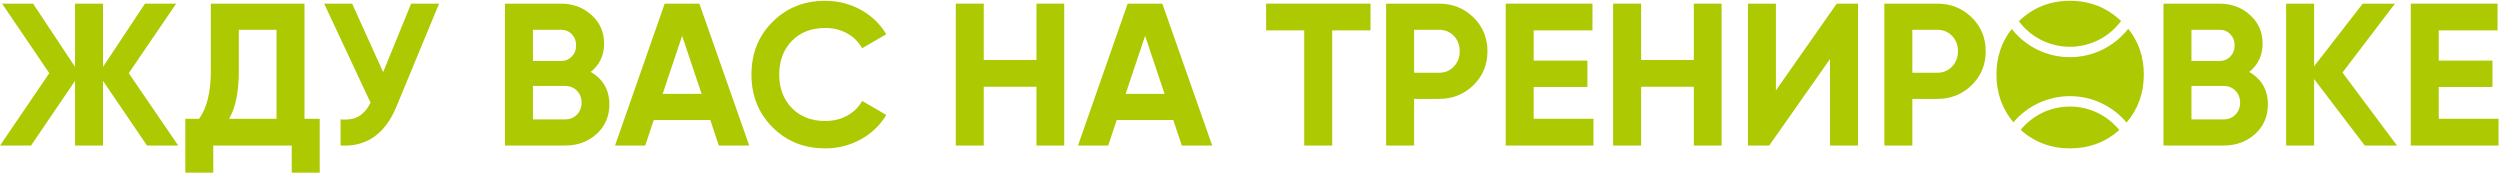 <?xml version="1.0" encoding="UTF-8"?> <svg xmlns="http://www.w3.org/2000/svg" xmlns:xlink="http://www.w3.org/1999/xlink" width="962px" height="67px" viewBox="0 0 962 67"> <title>ЖДУ ВАС НА ТРЕНИРОВК</title> <g id="Page-1" stroke="none" stroke-width="1" fill="none" fill-rule="evenodd"> <g id="ЖДУ-ВАС-НА-ТРЕНИРОВК" transform="translate(0.014, 0.308)" fill="#ADC902" fill-rule="nonzero"> <polygon id="Path" points="49.53 27.846 68.562 55.692 56.55 55.692 39.624 30.81 39.624 55.692 28.86 55.692 28.86 30.81 11.934 55.692 -2.27373675e-13 55.692 18.954 27.846 0.78 1.092 12.714 1.092 28.86 25.428 28.86 1.092 39.624 1.092 39.624 25.428 55.77 1.092 67.782 1.092"></polygon> <path d="M117.156,1.092 L117.156,45.396 L123.006,45.396 L123.006,66.144 L112.242,66.144 L112.242,55.692 L82.056,55.692 L82.056,66.144 L71.292,66.144 L71.292,45.396 L76.596,45.396 C79.612,41.236 81.12,35.074 81.12,26.91 L81.12,1.092 L117.156,1.092 Z M88.14,45.396 L106.392,45.396 L106.392,11.154 L91.884,11.154 L91.884,27.066 C91.884,35.022 90.636,41.132 88.14,45.396 Z" id="Shape"></path> <path d="M147.42,27.456 L158.184,1.092 L168.948,1.092 L152.568,40.638 C148.2,51.246 141.024,56.264 131.04,55.692 L131.04,45.63 C133.9,45.89 136.227,45.5 138.021,44.46 C139.815,43.42 141.336,41.678 142.584,39.234 L124.722,1.092 L135.486,1.092 L147.42,27.456 Z" id="Path"></path> <path d="M227.292,27.378 C232.076,30.134 234.468,34.294 234.468,39.858 C234.468,44.486 232.83,48.282 229.554,51.246 C226.278,54.21 222.248,55.692 217.464,55.692 L194.298,55.692 L194.298,1.092 L215.826,1.092 C220.454,1.092 224.38,2.548 227.604,5.46 C230.828,8.372 232.44,12.038 232.44,16.458 C232.44,20.982 230.724,24.622 227.292,27.378 Z M215.826,11.154 L205.062,11.154 L205.062,23.166 L215.826,23.166 C217.49,23.166 218.881,22.594 219.999,21.45 C221.117,20.306 221.676,18.876 221.676,17.16 C221.676,15.444 221.13,14.014 220.038,12.87 C218.946,11.726 217.542,11.154 215.826,11.154 Z M205.062,45.63 L217.464,45.63 C219.284,45.63 220.792,45.019 221.988,43.797 C223.184,42.575 223.782,41.028 223.782,39.156 C223.782,37.336 223.184,35.815 221.988,34.593 C220.792,33.371 219.284,32.76 217.464,32.76 L205.062,32.76 L205.062,45.63 Z" id="Shape"></path> <path d="M288.288,55.692 L276.588,55.692 L273.312,45.864 L251.55,45.864 L248.274,55.692 L236.652,55.692 L255.762,1.092 L269.1,1.092 L288.288,55.692 Z M262.47,13.494 L254.982,35.802 L269.958,35.802 L262.47,13.494 Z" id="Shape"></path> <path d="M317.538,56.784 C309.374,56.784 302.588,54.054 297.18,48.594 C291.824,43.186 289.146,36.452 289.146,28.392 C289.146,20.28 291.824,13.546 297.18,8.19 C302.588,2.73 309.374,0 317.538,0 C322.478,0 327.041,1.157 331.227,3.471 C335.413,5.785 338.676,8.918 341.016,12.87 L331.734,18.252 C330.382,15.808 328.458,13.897 325.962,12.519 C323.466,11.141 320.658,10.452 317.538,10.452 C312.234,10.452 307.944,12.116 304.668,15.444 C301.444,18.824 299.832,23.14 299.832,28.392 C299.832,33.592 301.444,37.882 304.668,41.262 C307.944,44.59 312.234,46.254 317.538,46.254 C320.658,46.254 323.479,45.565 326.001,44.187 C328.523,42.809 330.434,40.924 331.734,38.532 L341.016,43.914 C338.676,47.866 335.413,50.999 331.227,53.313 C327.041,55.627 322.478,56.784 317.538,56.784 Z" id="Path"></path> <polygon id="Path" points="398.814 22.776 398.814 1.092 409.5 1.092 409.5 55.692 398.814 55.692 398.814 33.072 378.534 33.072 378.534 55.692 367.77 55.692 367.77 1.092 378.534 1.092 378.534 22.776"></polygon> <path d="M466.44,55.692 L454.74,55.692 L451.464,45.864 L429.702,45.864 L426.426,55.692 L414.804,55.692 L433.914,1.092 L447.252,1.092 L466.44,55.692 Z M440.622,13.494 L433.134,35.802 L448.11,35.802 L440.622,13.494 Z" id="Shape"></path> <polygon id="Path" points="487.188 1.092 527.358 1.092 527.358 11.388 512.616 11.388 512.616 55.692 501.852 55.692 501.852 11.388 487.188 11.388"></polygon> <path d="M533.364,1.092 L553.722,1.092 C558.922,1.092 563.342,2.86 566.982,6.396 C570.57,9.932 572.364,14.274 572.364,19.422 C572.364,24.57 570.57,28.912 566.982,32.448 C563.342,35.984 558.922,37.752 553.722,37.752 L544.128,37.752 L544.128,55.692 L533.364,55.692 L533.364,1.092 Z M544.128,27.69 L553.722,27.69 C556.01,27.69 557.908,26.897 559.416,25.311 C560.924,23.725 561.678,21.762 561.678,19.422 C561.678,17.03 560.924,15.054 559.416,13.494 C557.908,11.934 556.01,11.154 553.722,11.154 L544.128,11.154 L544.128,27.69 Z" id="Shape"></path> <polygon id="Path" points="590.148 33.15 590.148 45.396 613.158 45.396 613.158 55.692 579.384 55.692 579.384 1.092 612.768 1.092 612.768 11.388 590.148 11.388 590.148 23.01 610.818 23.01 610.818 33.15"></polygon> <polygon id="Path" points="651.768 22.776 651.768 1.092 662.454 1.092 662.454 55.692 651.768 55.692 651.768 33.072 631.488 33.072 631.488 55.692 620.724 55.692 620.724 1.092 631.488 1.092 631.488 22.776"></polygon> <polygon id="Path" points="714.948 55.692 704.184 55.692 704.184 22.386 680.784 55.692 672.594 55.692 672.594 1.092 683.358 1.092 683.358 34.476 706.758 1.092 714.948 1.092"></polygon> <path d="M725.088,1.092 L745.446,1.092 C750.646,1.092 755.066,2.86 758.706,6.396 C762.294,9.932 764.088,14.274 764.088,19.422 C764.088,24.57 762.294,28.912 758.706,32.448 C755.066,35.984 750.646,37.752 745.446,37.752 L735.852,37.752 L735.852,55.692 L725.088,55.692 L725.088,1.092 Z M735.852,27.69 L745.446,27.69 C747.734,27.69 749.632,26.897 751.14,25.311 C752.648,23.725 753.402,21.762 753.402,19.422 C753.402,17.03 752.648,15.054 751.14,13.494 C749.632,11.934 747.734,11.154 745.446,11.154 L735.852,11.154 L735.852,27.69 Z" id="Shape"></path> <path d="M796.486,40.692 C804.144,40.692 810.982,44.206 815.475,49.709 C810.194,54.426 803.882,56.784 796.536,56.784 C789.164,56.784 782.832,54.409 777.54,49.659 C782.033,44.184 788.851,40.692 796.486,40.692 Z M824.928,28.392 C824.928,35.521 822.715,41.67 818.289,46.837 C813.06,40.633 805.233,36.692 796.486,36.692 C787.774,36.692 779.976,40.601 774.748,46.76 C770.397,41.57 768.222,35.447 768.222,28.392 C768.222,21.646 770.185,15.797 774.111,10.845 C779.33,17.452 787.413,21.692 796.486,21.692 C805.594,21.692 813.704,17.42 818.921,10.77 C822.926,15.737 824.928,21.611 824.928,28.392 Z M796.536,0 C804.205,0 810.749,2.595 816.166,7.784 C811.702,13.797 804.549,17.692 796.486,17.692 C788.448,17.692 781.314,13.821 776.847,7.842 C782.276,2.614 788.839,0 796.536,0 Z" id="Shape"></path> <path d="M865.488,27.378 C870.272,30.134 872.664,34.294 872.664,39.858 C872.664,44.486 871.026,48.282 867.75,51.246 C864.474,54.21 860.444,55.692 855.66,55.692 L832.494,55.692 L832.494,1.092 L854.022,1.092 C858.65,1.092 862.576,2.548 865.8,5.46 C869.024,8.372 870.636,12.038 870.636,16.458 C870.636,20.982 868.92,24.622 865.488,27.378 Z M854.022,11.154 L843.258,11.154 L843.258,23.166 L854.022,23.166 C855.686,23.166 857.077,22.594 858.195,21.45 C859.313,20.306 859.872,18.876 859.872,17.16 C859.872,15.444 859.326,14.014 858.234,12.87 C857.142,11.726 855.738,11.154 854.022,11.154 Z M843.258,45.63 L855.66,45.63 C857.48,45.63 858.988,45.019 860.184,43.797 C861.38,42.575 861.978,41.028 861.978,39.156 C861.978,37.336 861.38,35.815 860.184,34.593 C858.988,33.371 857.48,32.76 855.66,32.76 L843.258,32.76 L843.258,45.63 Z" id="Shape"></path> <polygon id="Path" points="901.368 27.612 922.35 55.692 909.948 55.692 890.448 30.108 890.448 55.692 879.684 55.692 879.684 1.092 890.448 1.092 890.448 25.194 909.168 1.092 921.57 1.092"></polygon> <polygon id="Path" points="938.418 33.15 938.418 45.396 961.428 45.396 961.428 55.692 927.654 55.692 927.654 1.092 961.038 1.092 961.038 11.388 938.418 11.388 938.418 23.01 959.088 23.01 959.088 33.15"></polygon> </g> </g> </svg> 